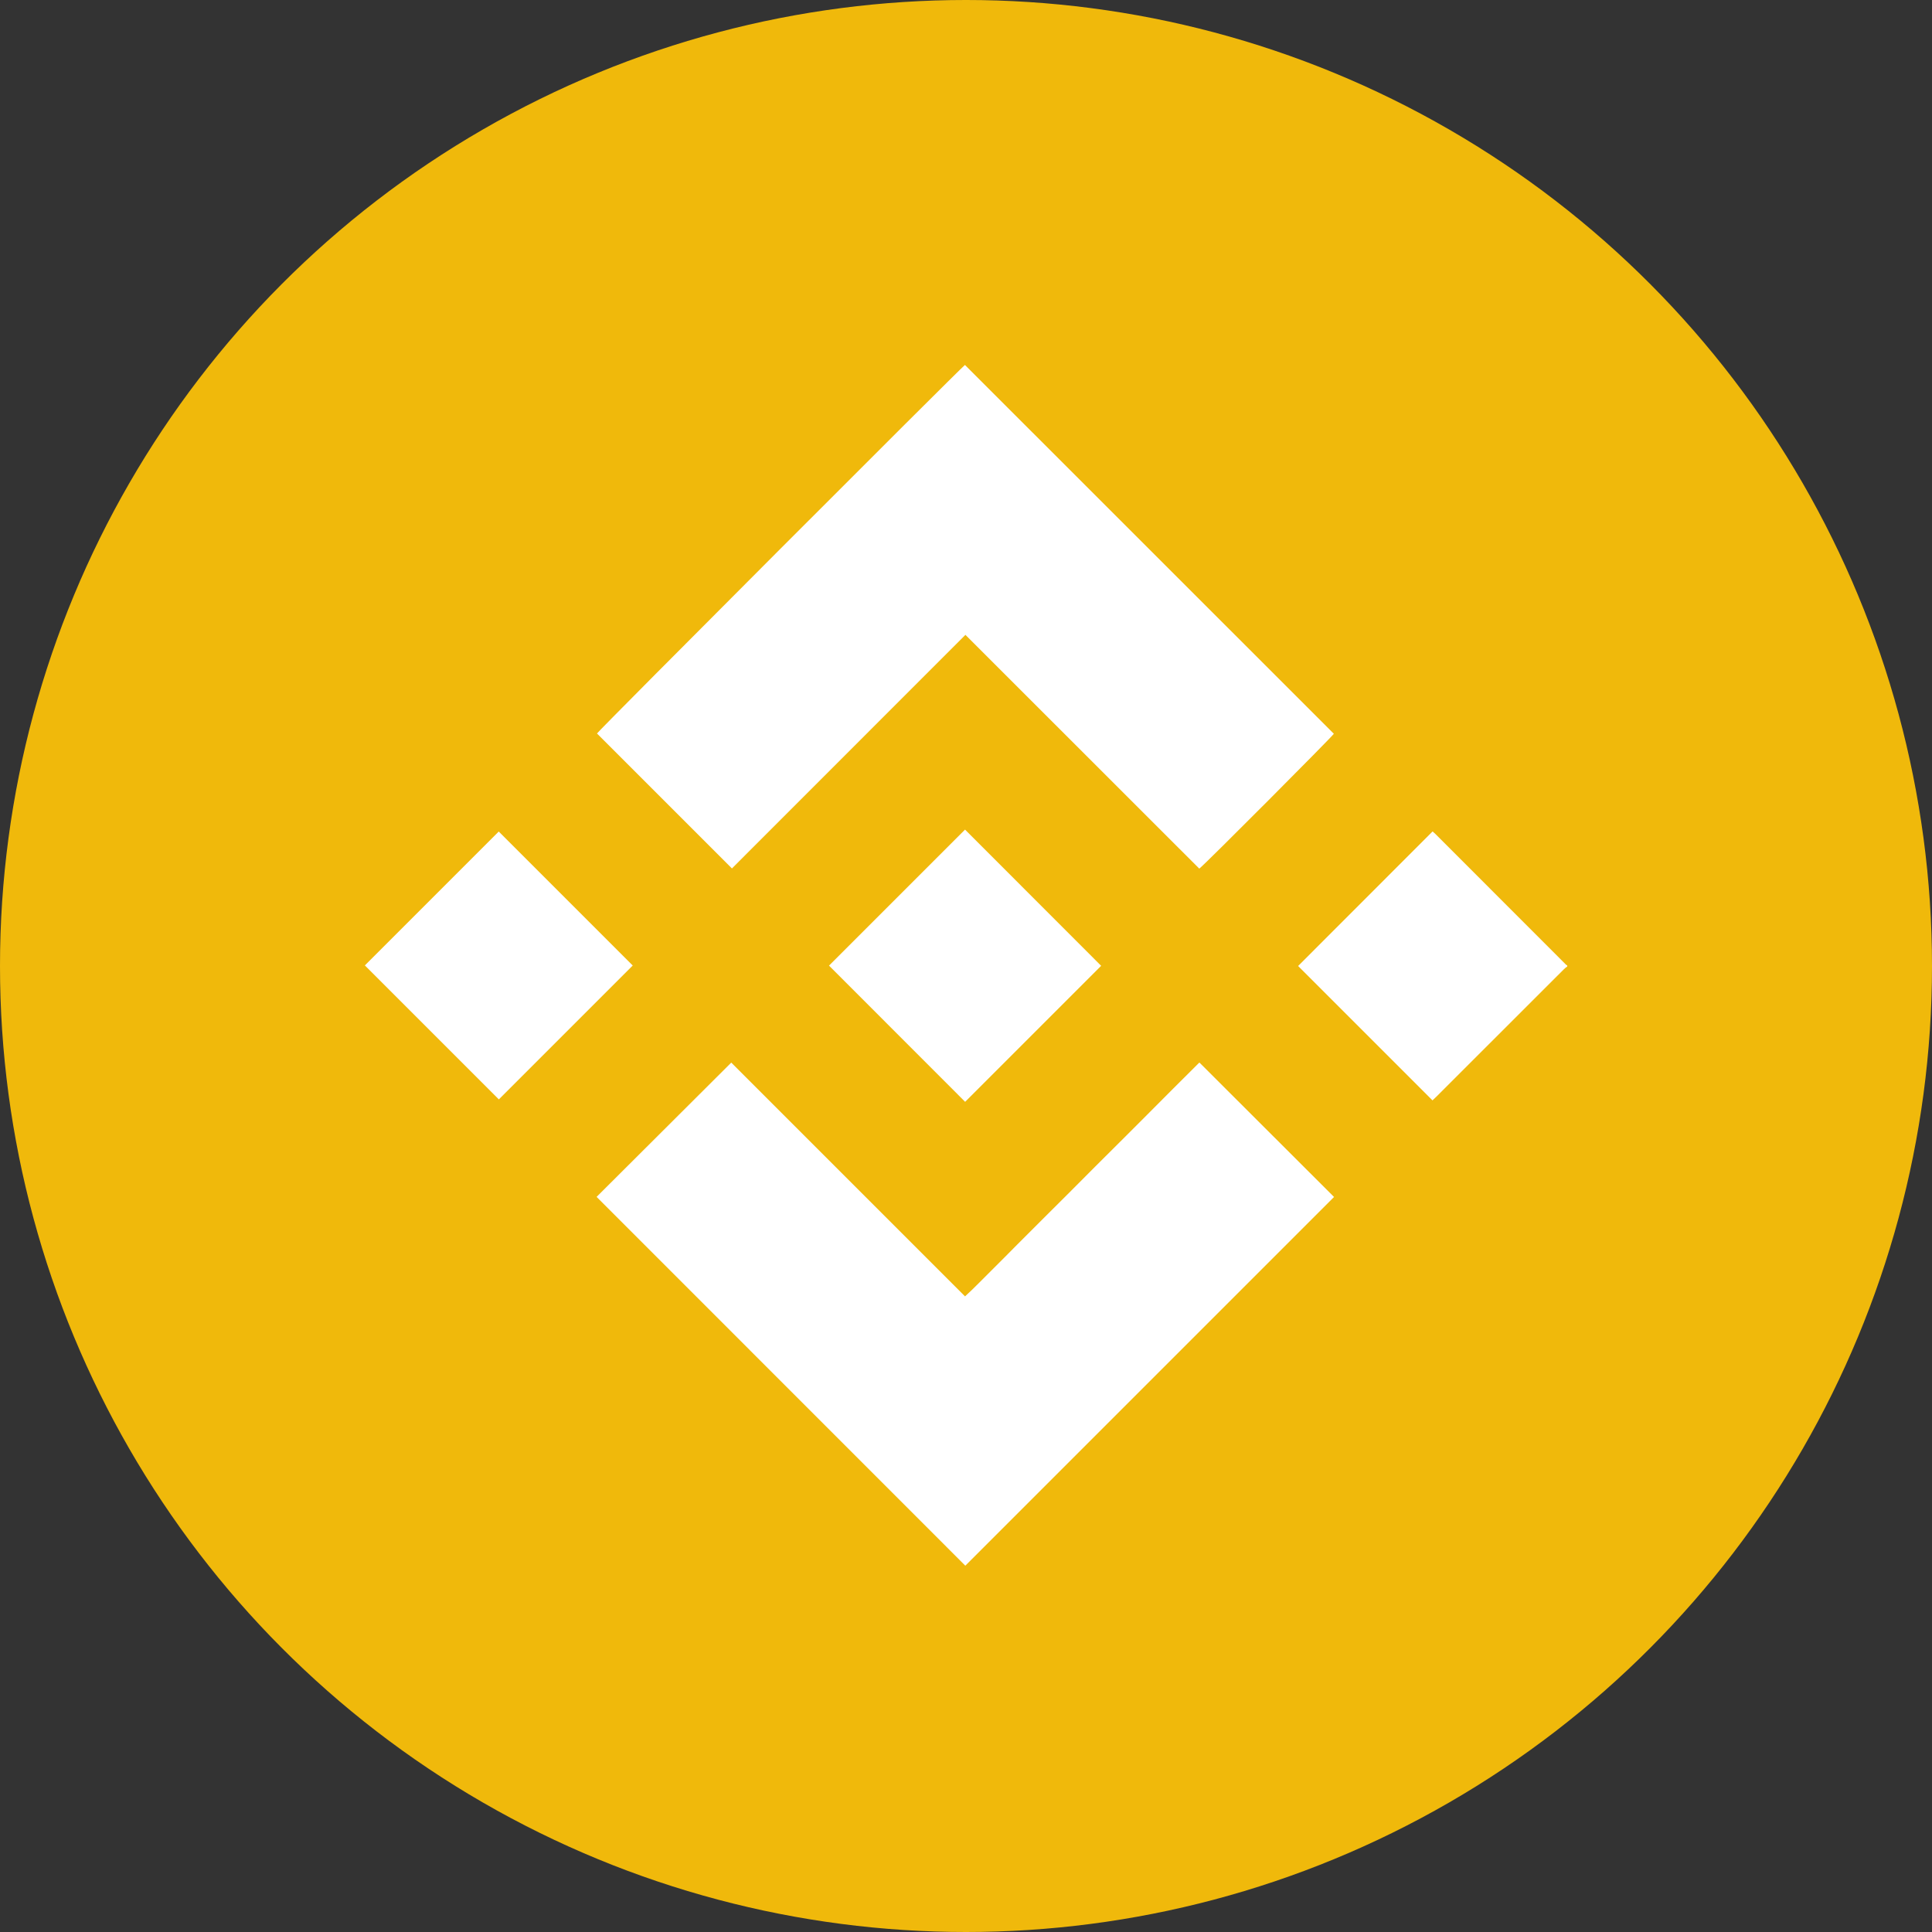 <?xml version="1.0" encoding="UTF-8"?>
<svg xmlns="http://www.w3.org/2000/svg" width="20" height="20" viewBox="0 0 20 20" fill="none">
  <rect x="0" y="0" width="20" height="20" fill="#333333" stroke="none"/>
  <circle cx="10" cy="10" r="10" fill="#F0B90B"></circle>
  <g clip-path="url(#clip0_2901_1749)">
    <path d="M16.224 10.005C16.212 10.014 16.199 10.023 16.189 10.034C15.749 10.473 15.309 10.913 14.87 11.352C14.855 11.367 14.84 11.381 14.829 11.391C14.362 10.924 13.897 10.46 13.438 10C13.896 9.541 14.361 9.076 14.83 8.607C14.835 8.612 14.848 8.622 14.86 8.634C15.31 9.084 15.761 9.535 16.211 9.986C16.215 9.989 16.219 9.992 16.224 9.995C16.224 9.998 16.224 10.002 16.224 10.005Z" fill="white"></path>
    <path d="M7.577 8.99C7.109 8.521 6.645 8.057 6.18 7.593C6.195 7.564 9.934 3.82 9.989 3.778C11.262 5.051 12.534 6.323 13.808 7.596C13.792 7.624 12.483 8.939 12.415 8.992C11.61 8.188 10.805 7.382 9.994 6.572C9.185 7.382 8.38 8.187 7.577 8.99Z" fill="white"></path>
    <path d="M7.57 11C8.378 11.808 9.182 12.612 9.99 13.42C10.086 13.333 10.172 13.241 10.262 13.153C10.352 13.064 10.441 12.974 10.53 12.884C10.62 12.795 10.709 12.706 10.798 12.616C10.888 12.527 10.977 12.438 11.067 12.348C11.157 12.257 11.248 12.167 11.338 12.076C11.428 11.987 11.517 11.897 11.607 11.808C11.696 11.719 11.786 11.629 11.875 11.54C11.964 11.45 12.054 11.361 12.143 11.271C12.232 11.182 12.322 11.093 12.416 10.999C12.884 11.466 13.349 11.931 13.81 12.391C12.534 13.667 11.261 14.94 9.993 16.208C8.726 14.94 7.453 13.667 6.176 12.39C6.635 11.932 7.101 11.468 7.57 11Z" fill="white"></path>
    <path d="M9.991 11.406C9.523 10.937 9.05 10.465 8.582 9.996C9.05 9.528 9.522 9.056 9.99 8.588L11.399 9.998C10.931 10.466 10.459 10.938 9.991 11.406Z" fill="white"></path>
    <path d="M3.777 9.994L5.163 8.608L6.55 9.995C6.09 10.455 5.625 10.92 5.164 11.381C4.707 10.923 4.242 10.458 3.777 9.994Z" fill="white"></path>
  </g>
  <defs>
    <clipPath id="clip0_2901_1749">
      <rect width="14" height="14" fill="white" transform="translate(3 3)"></rect>
    </clipPath>
  </defs>
</svg>
